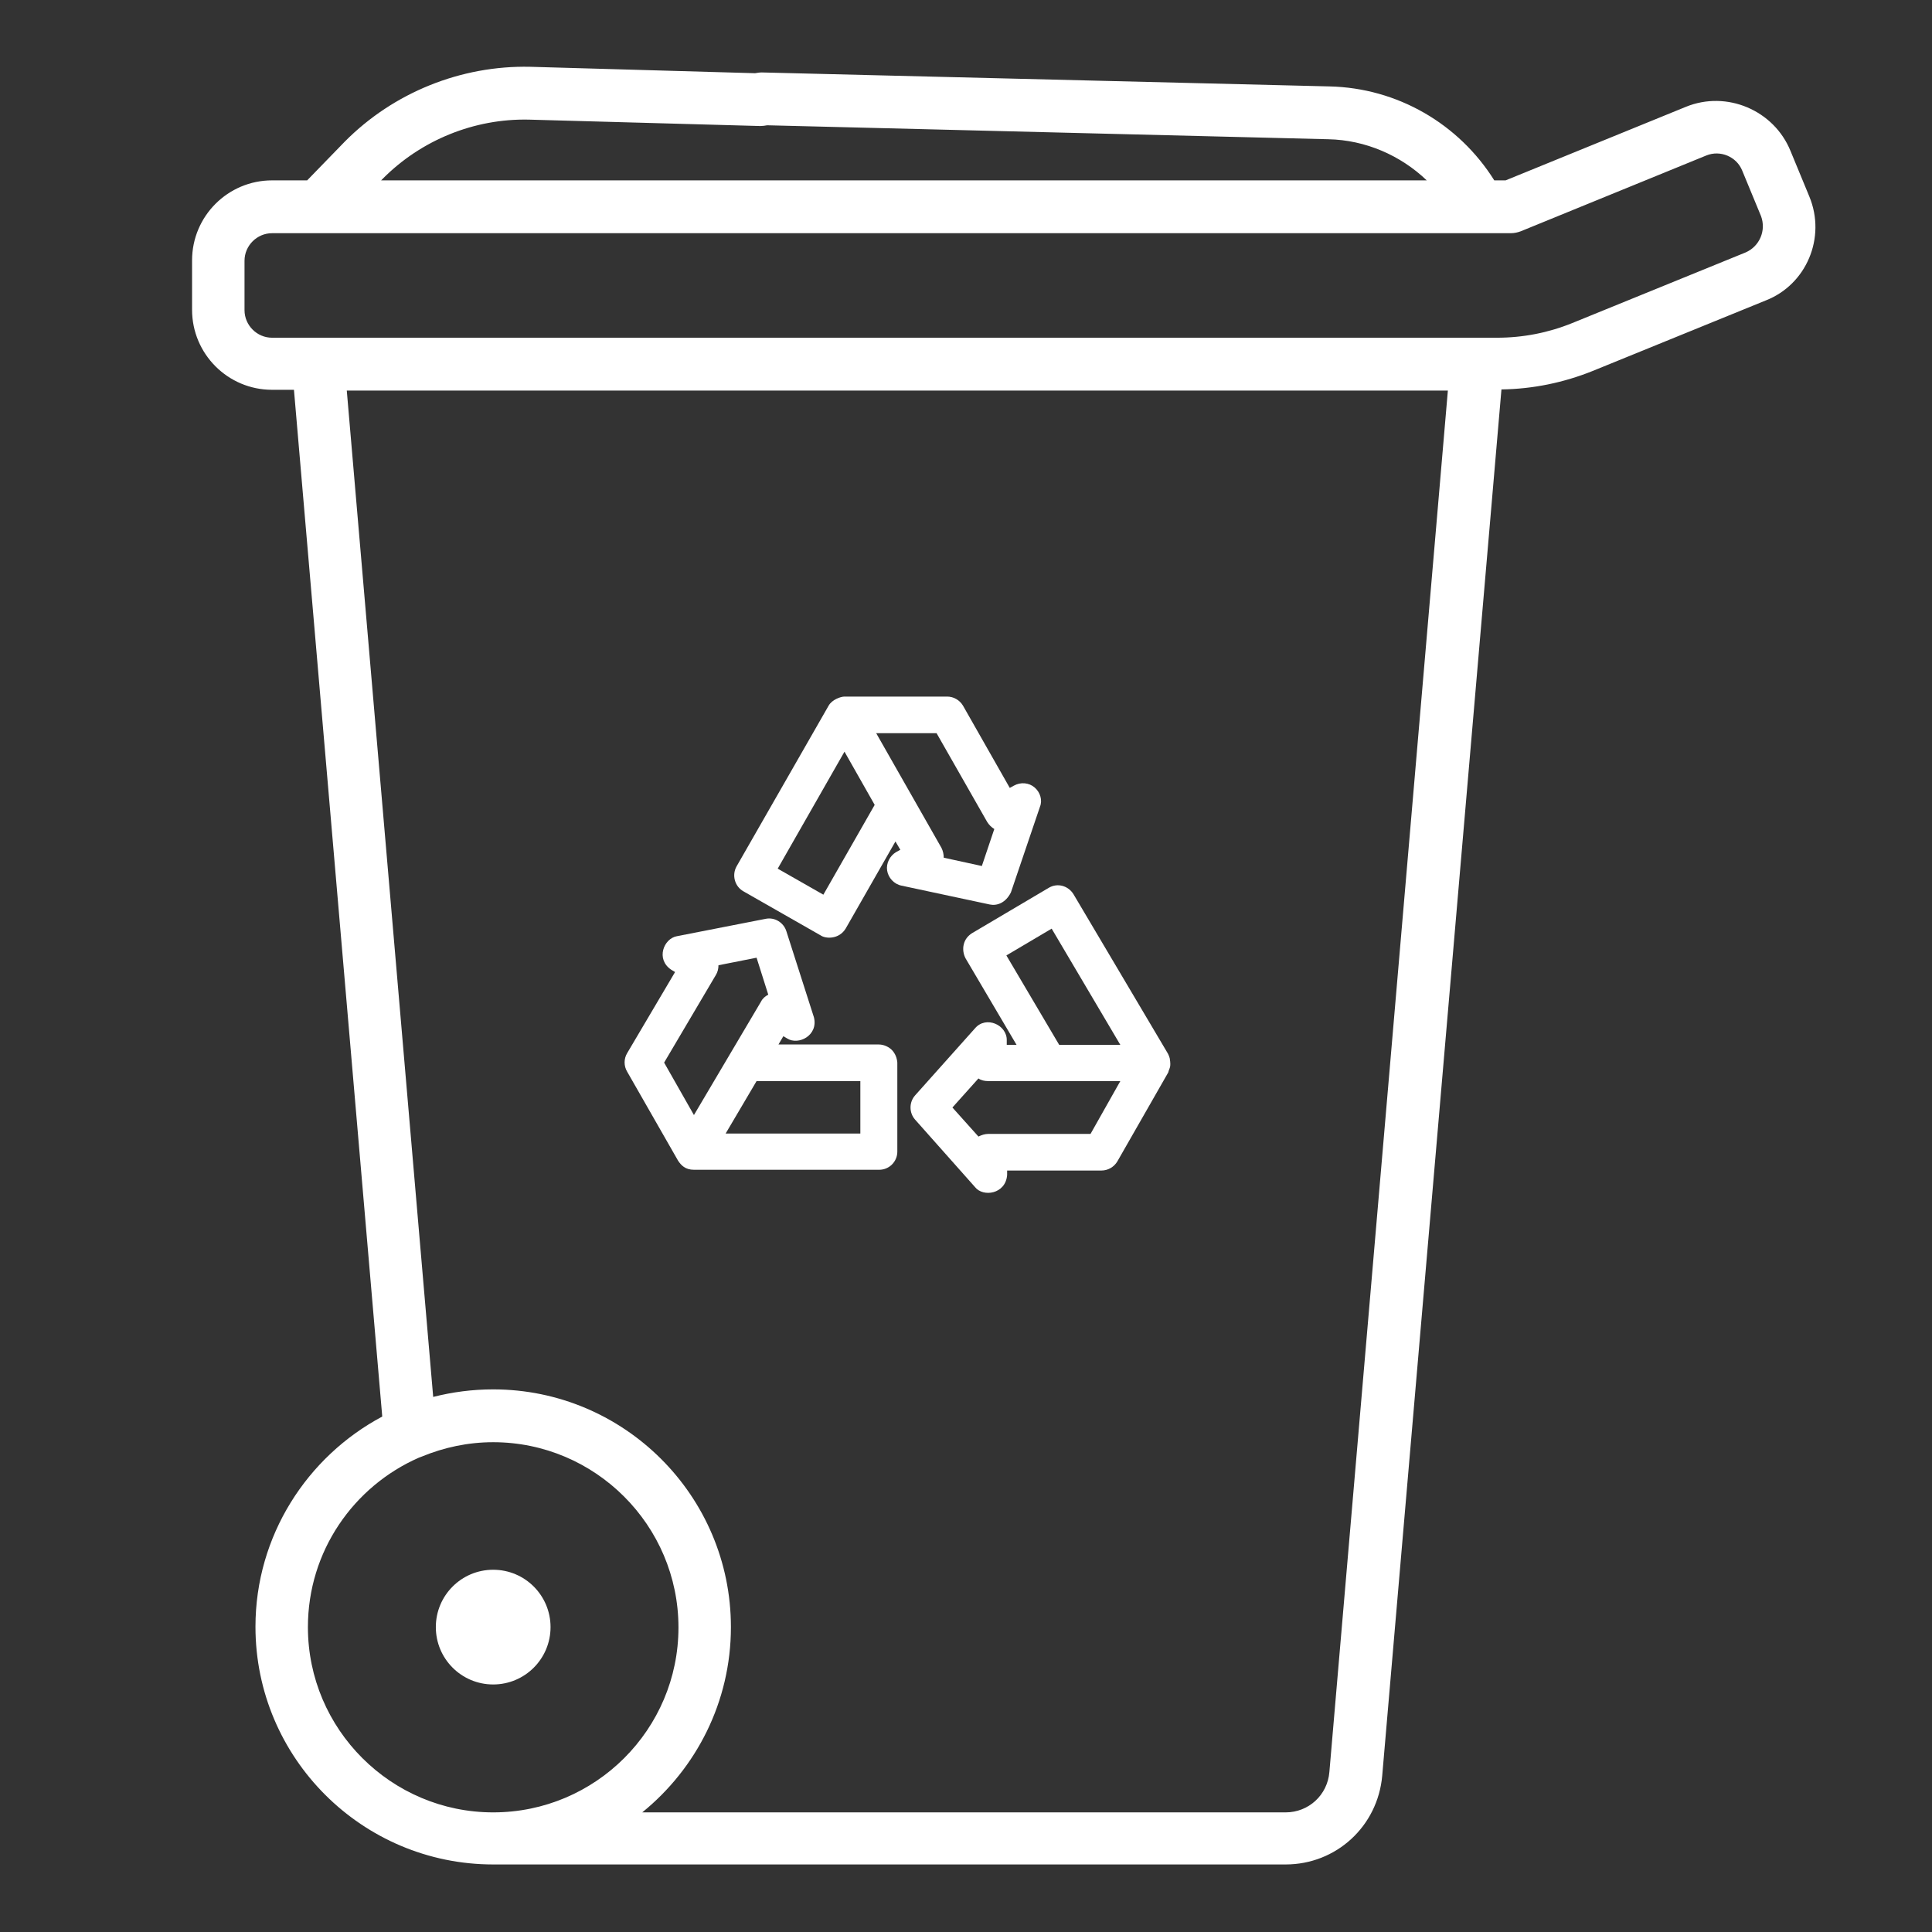 <?xml version="1.0" encoding="utf-8"?>
<!-- Generator: Adobe Illustrator 25.3.1, SVG Export Plug-In . SVG Version: 6.00 Build 0)  -->
<svg version="1.1" id="Layer_1" xmlns="http://www.w3.org/2000/svg" xmlns:xlink="http://www.w3.org/1999/xlink" x="0px" y="0px"
	 viewBox="0 0 512 512" style="enable-background:new 0 0 512 512;" xml:space="preserve">
<rect x="0" y="0" width="512" height="512" fill="#333333" stroke="none"/>
<style type="text/css">
	.st0{fill:#FFFFFF;}
</style>
<g>
	<path class="st0" d="M145.9,431.2c0,8.4-6.8,15.2-15.2,15.2c-8.4,0-15.2-6.8-15.2-15.2c0-8.4,6.8-15.2,15.2-15.2
		C139.1,416,145.9,422.8,145.9,431.2z"/>
	<path class="st0" d="M479.5,52.1L479.5,52.1l-5-12.1c-4.4-10.8-16.9-16.1-27.7-11.7L399,47.8h-3c-9.4-15-25.7-24.5-43.7-24.9
		l-150.4-3.7c-0.6,0-1.2,0.1-1.8,0.2l-59.6-1.7c-18.3-0.4-36.2,6.8-49.1,19.8L81.4,47.8h-9.3c-11.7,0-21.2,9.5-21.2,21.2v13.1
		c0,11.7,9.5,21.2,21.2,21.2h5.8l23.4,272.1c-19.9,10.6-33.6,31.6-33.6,55.7c0,34.8,28.3,63,63,63h84.1c0,0,0.1,0,0.1,0h125.8
		c13.4,0,24.4-10.1,25.6-23.5l31.6-367.4c8.3-0.1,16.5-1.8,24.2-4.9l45.9-18.7C478.7,75.4,484,63,479.5,52.1z M101.4,47.4
		c10.2-10.3,24.3-16,38.7-15.7l61.4,1.7c0.6,0,1.3-0.1,1.8-0.2L352,36.9c9.9,0.2,19.2,4.3,26.1,10.9H101L101.4,47.4z M130.7,480.3
		c-27,0-49.1-22-49.1-49.1c0-20.1,12.1-37.3,29.4-44.9c0.3-0.1,0.5-0.2,0.8-0.3c5.8-2.4,12.2-3.8,18.9-3.8c27,0,49.1,22,49.1,49.1
		C179.8,458.3,157.8,480.3,130.7,480.3z M352.3,469.6c-0.5,6.1-5.5,10.7-11.6,10.7H216.8c0,0-0.1,0-0.1,0h-46.5
		c14.3-11.6,23.5-29.3,23.5-49.1c0-34.8-28.3-63-63-63c-5.5,0-10.8,0.7-15.9,2L91.9,103.5l208.9,0c0,0,0,0,0,0h82.9L352.3,469.6z
		 M462.6,66.9l-45.9,18.7c-6.4,2.6-13.1,3.9-20,3.9l-94,0c0,0,0,0,0,0l-230.6,0c-4,0-7.3-3.3-7.3-7.3V69.1c0-4,3.3-7.3,7.3-7.3
		h328.3c0.9,0,1.8-0.2,2.6-0.5l49.2-20.1c3.7-1.5,8,0.3,9.5,4l5,12.1C468.1,61.1,466.3,65.3,462.6,66.9z"/>
	<path class="st0" d="M310,280.5c-0.1-0.3-0.1-0.5-0.5-1.3L284.5,237c-1.4-2.3-4.3-3.1-6.6-1.7l-20.3,12c-1.1,0.7-1.9,1.7-2.2,3
		c-0.3,1.2-0.1,2.6,0.5,3.7l13.5,22.9l-2.6,0l0-1.2c0.1-4.1-5.5-6.6-8.4-3.2l-15.9,17.8c-1.6,1.8-1.6,4.6,0,6.4l15.9,17.9
		c2.1,2.7,8.1,1.9,8.5-3.2l0-1.2l25,0h0c1.7,0,3.3-0.9,4.2-2.4l13.5-23.6C309.9,282.9,310.4,283,310,280.5L310,280.5z M266.7,253.2
		l12-7.1l18.2,30.8l-16.2,0L266.7,253.2z M289,300.5l-27.1,0c0,0,0,0,0,0c-0.9,0-1.8,0.3-2.6,0.7l-6.9-7.7l6.9-7.7
		c0.7,0.5,1.6,0.7,2.6,0.7l35,0L289,300.5z"/>
	<path class="st0" d="M236.3,278.2c-0.6-0.6-1.9-1.4-3.4-1.4l-26.6,0l1.3-2.2l1,0.6c3,1.9,8.3-0.8,7.1-5.6l-7.3-22.8
		c-0.7-2.3-3.1-3.8-5.5-3.3l-23.5,4.6c-3.5,0.6-5.7,6.1-1.5,8.9l1,0.6l-12.7,21.5c-0.9,1.5-0.9,3.4,0,4.9l13.5,23.6
		c0.8,1.2,1.9,2.4,4.2,2.4l49.1,0c2.7,0,4.8-2.2,4.8-4.8l0-23.6C237.7,280.3,237.2,279.1,236.3,278.2L236.3,278.2z M189.7,258.4
		c0.5-0.8,0.7-1.7,0.7-2.6l10.1-2l3.1,9.8c-0.8,0.4-1.5,1-1.9,1.8l-17.8,30.1l-7.9-13.9L189.7,258.4z M228,300.4l-35.7,0l8.2-13.9
		l27.5,0L228,300.4z"/>
	<path class="st0" d="M274.2,208.7c-1.5-1.3-3.7-1.5-5.5-0.5l-1.1,0.6l-12.4-21.8c-0.9-1.5-2.5-2.4-4.2-2.4l-27.2,0
		c-1,0-3.3,0.8-4.2,2.4l-24.4,42.6c-1.3,2.3-0.5,5.3,1.8,6.6l20.5,11.7c1.3,0.9,4.8,1.1,6.6-1.8l13.2-23.1l1.3,2.2l-1.1,0.6
		c-1.7,1-2.7,3-2.4,4.9s1.8,3.6,3.8,4l23.4,5c1.9,0.4,4.2-0.4,5.6-3.2l7.7-22.7C276.3,212.1,275.7,210,274.2,208.7L274.2,208.7z
		 M218.2,237.1l-12.1-6.9l17.7-31l8,14.1L218.2,237.1z M260.2,229.5l-10.1-2.2c0-0.9-0.2-1.8-0.6-2.6l-17.3-30.4l16,0l13.4,23.5
		c0.5,0.8,1.1,1.4,1.9,1.9L260.2,229.5z"/>
</g>
</svg>
